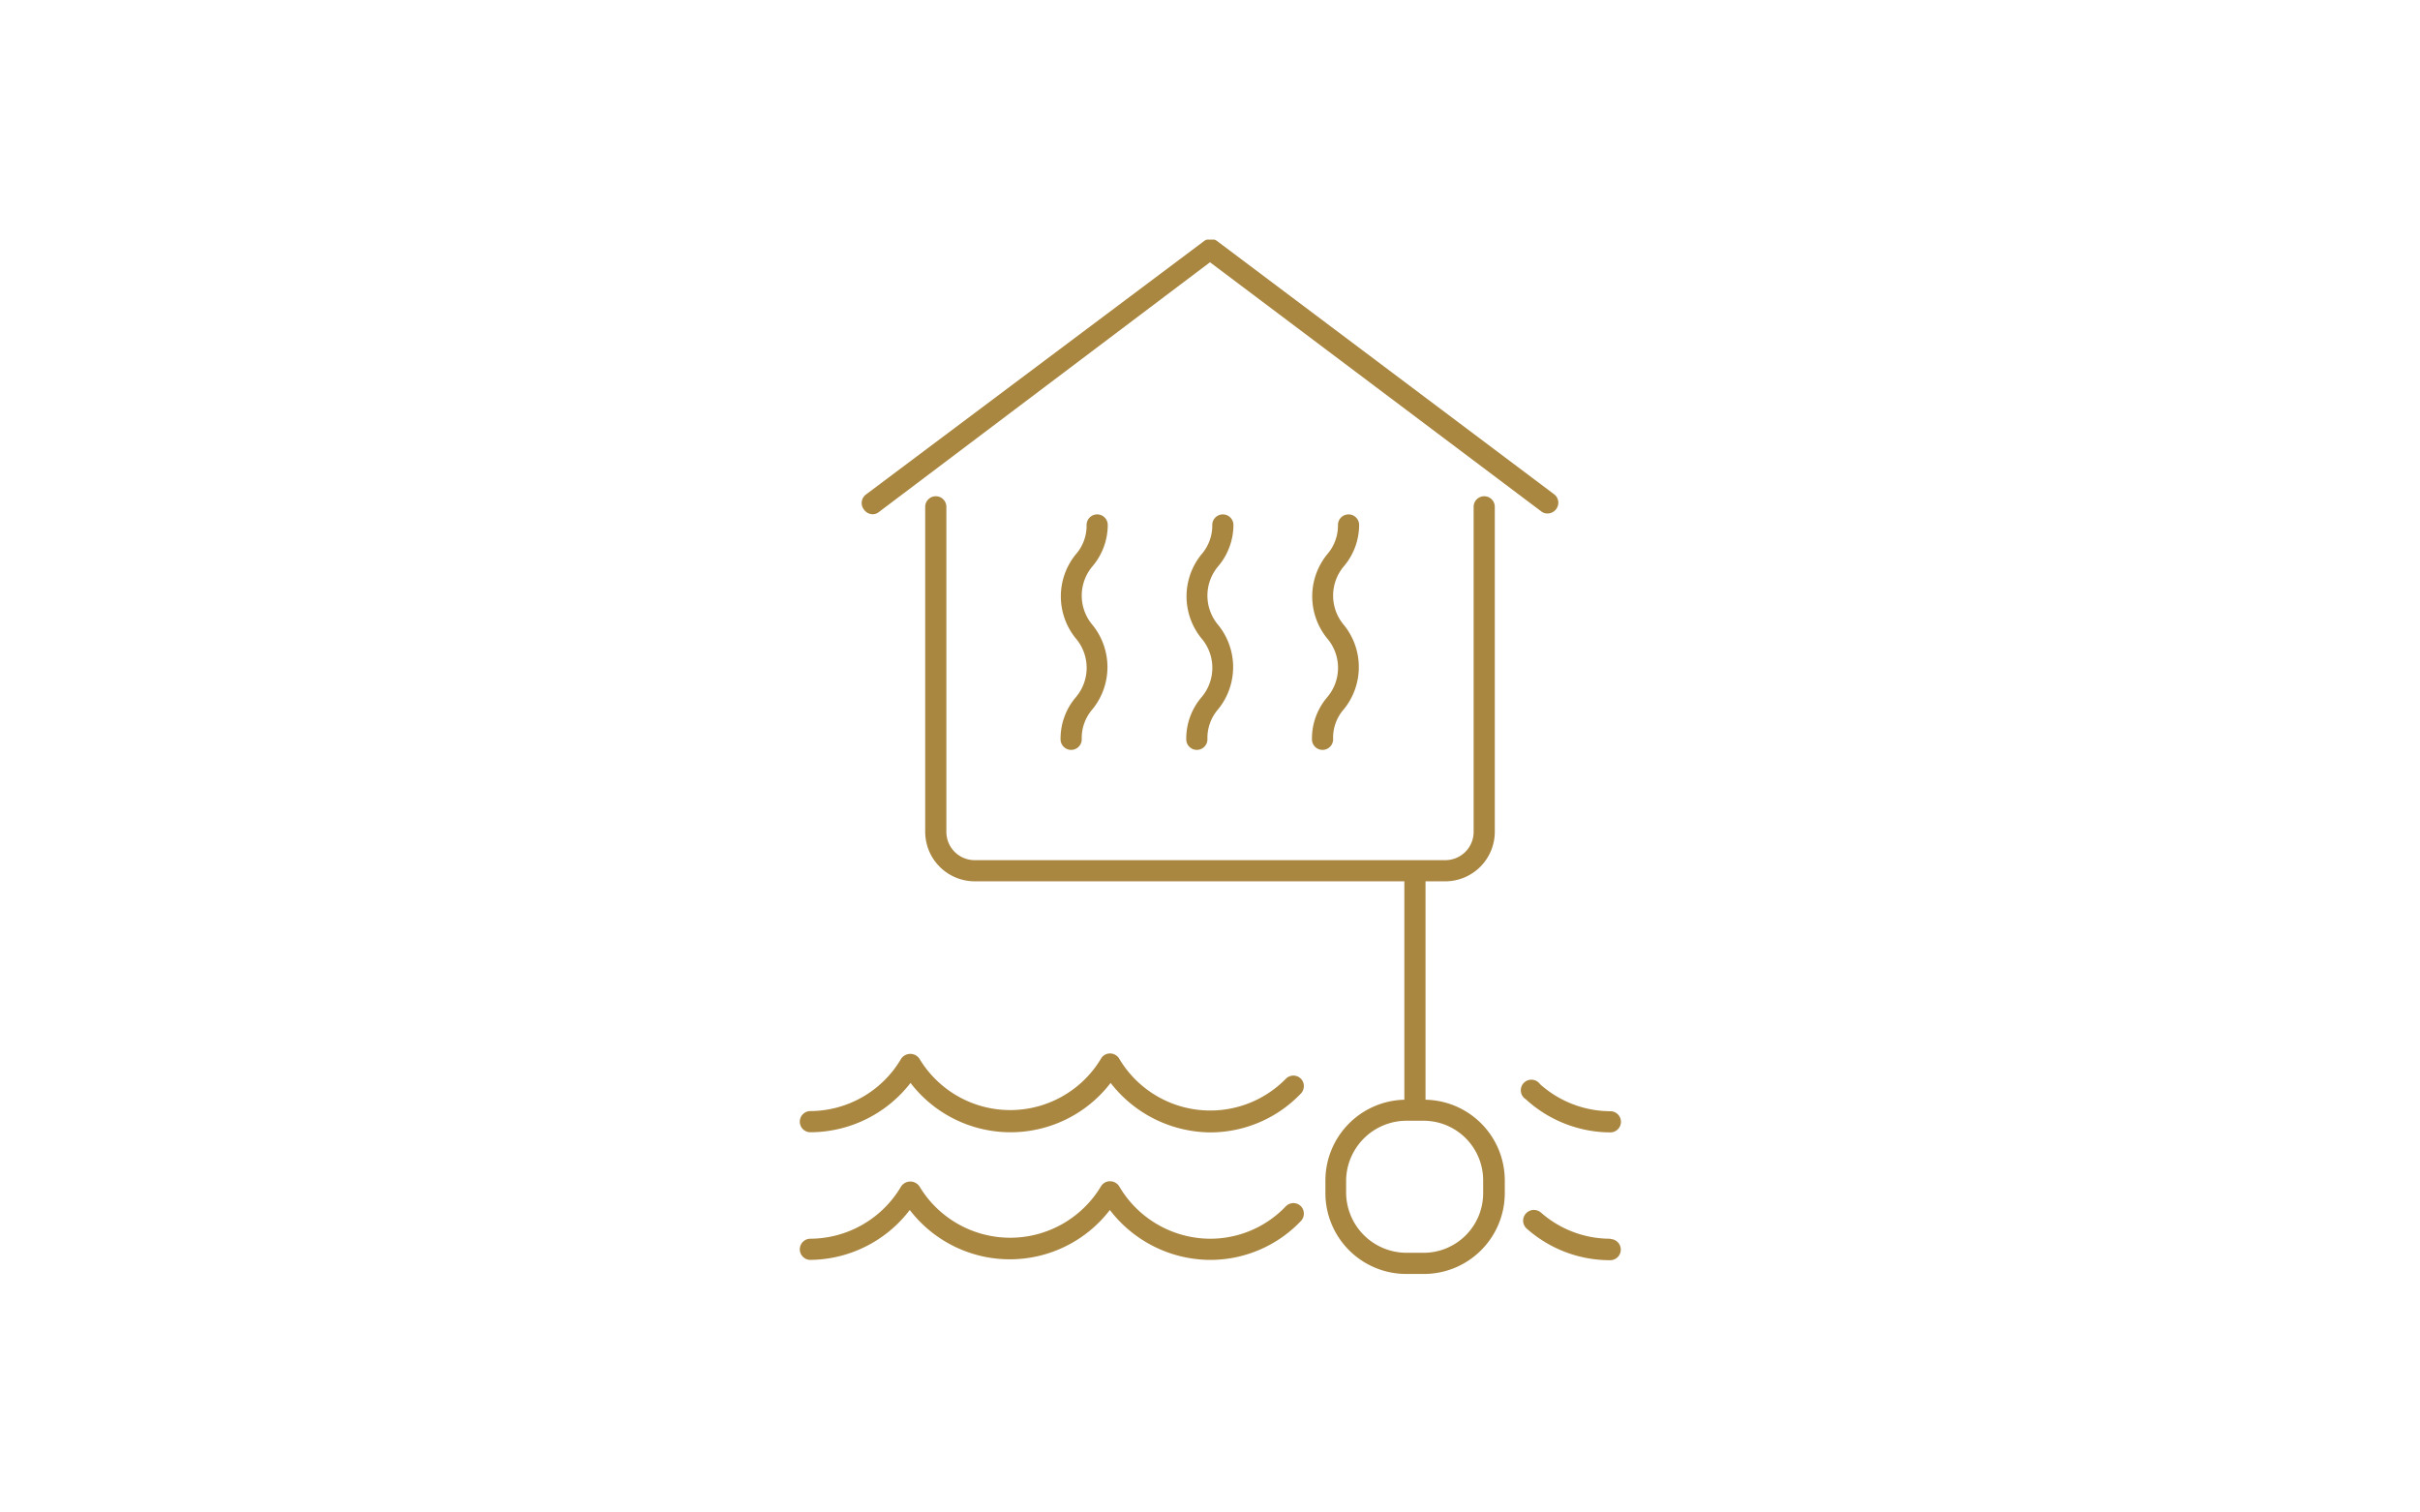 <svg xmlns="http://www.w3.org/2000/svg" width="160" height="100" viewBox="0 0 160 100"><defs><style>.cls-1{fill:#aa8741;}</style></defs><g id="Layer_3" data-name="Layer 3"><path class="cls-1" d="M106.47,74.87a.7.7,0,0,0,0-1.4,7,7,0,0,1-4.65-1.79.7.7,0,1,0-.94,1A8.32,8.32,0,0,0,106.47,74.87Z"/><path class="cls-1" d="M85,71.34A7,7,0,0,1,74,70a.71.71,0,0,0-.61-.35.68.68,0,0,0-.6.35,7,7,0,0,1-12,0,.73.73,0,0,0-1.21,0,7,7,0,0,1-6,3.46.7.7,0,0,0,0,1.4,8.4,8.4,0,0,0,6.62-3.26,8.34,8.34,0,0,0,13.23,0A8.42,8.42,0,0,0,80,74.87a8.29,8.29,0,0,0,6-2.56.71.71,0,0,0,0-1A.7.7,0,0,0,85,71.34Z"/><path class="cls-1" d="M106.47,81.9a6.93,6.93,0,0,1-4.59-1.73.71.71,0,0,0-1,.07.7.7,0,0,0,.07,1,8.28,8.28,0,0,0,5.51,2.08.7.7,0,0,0,0-1.4Z"/><path class="cls-1" d="M85,79.77a6.9,6.9,0,0,1-5,2.13,7,7,0,0,1-6-3.46.72.72,0,0,0-.61-.34.69.69,0,0,0-.6.34,7,7,0,0,1-12,0,.73.73,0,0,0-1.21,0,7,7,0,0,1-6,3.46.7.7,0,1,0,0,1.4A8.37,8.37,0,0,0,60.15,80a8.34,8.34,0,0,0,13.23,0A8.39,8.39,0,0,0,80,83.3a8.27,8.27,0,0,0,6-2.56.71.71,0,0,0,0-1A.7.7,0,0,0,85,79.77Z"/><path class="cls-1" d="M94.25,72.71V58.27h1.31A3.28,3.28,0,0,0,98.83,55V33.51a.7.7,0,0,0-1.4,0V55a1.87,1.87,0,0,1-1.87,1.87H64.44A1.87,1.87,0,0,1,62.57,55V33.51a.7.7,0,1,0-1.4,0V55a3.28,3.28,0,0,0,3.27,3.27H92.85V72.71A5.35,5.35,0,0,0,87.63,78v.85A5.35,5.35,0,0,0,93,84.23h1.15a5.35,5.35,0,0,0,5.34-5.34V78A5.34,5.34,0,0,0,94.25,72.71Zm3.81,6.18a3.94,3.94,0,0,1-3.94,3.94H93A4,4,0,0,1,89,78.89V78A4,4,0,0,1,93,74.1h1.15A3.94,3.94,0,0,1,98.06,78Z"/><path class="cls-1" d="M57.68,34a.65.65,0,0,0,.42-.14L80,17.34l21.9,16.47a.65.65,0,0,0,.42.14.72.72,0,0,0,.56-.28.7.7,0,0,0-.14-1L80.42,15.9l0,0-.13-.06-.12,0h-.26l-.12,0-.13.06,0,0L57.26,32.69a.7.7,0,0,0-.14,1A.72.72,0,0,0,57.68,34Z"/><path class="cls-1" d="M73.24,34.71a.7.7,0,1,0-1.4,0,2.85,2.85,0,0,1-.72,1.95,4.4,4.4,0,0,0,0,5.54,3,3,0,0,1,0,3.91,4.21,4.21,0,0,0-1,2.77.7.7,0,0,0,1.4,0,2.9,2.9,0,0,1,.72-2,4.42,4.42,0,0,0,0-5.55,3,3,0,0,1,0-3.9A4.24,4.24,0,0,0,73.24,34.71Z"/><path class="cls-1" d="M89.86,34.71a.7.7,0,1,0-1.4,0,2.9,2.9,0,0,1-.72,1.95,4.4,4.4,0,0,0,0,5.54,3,3,0,0,1,0,3.91,4.21,4.21,0,0,0-1,2.77.7.7,0,0,0,1.4,0,2.85,2.85,0,0,1,.72-2,4.42,4.42,0,0,0,0-5.55,3,3,0,0,1,0-3.9A4.24,4.24,0,0,0,89.86,34.71Z"/><path class="cls-1" d="M81.55,34.71a.7.7,0,1,0-1.4,0,2.9,2.9,0,0,1-.72,1.95,4.4,4.4,0,0,0,0,5.54,3,3,0,0,1,0,3.91,4.21,4.21,0,0,0-1,2.77.7.7,0,0,0,1.4,0,2.9,2.9,0,0,1,.72-2,4.42,4.42,0,0,0,0-5.55,3,3,0,0,1,0-3.9A4.24,4.24,0,0,0,81.55,34.71Z"/></g></svg>